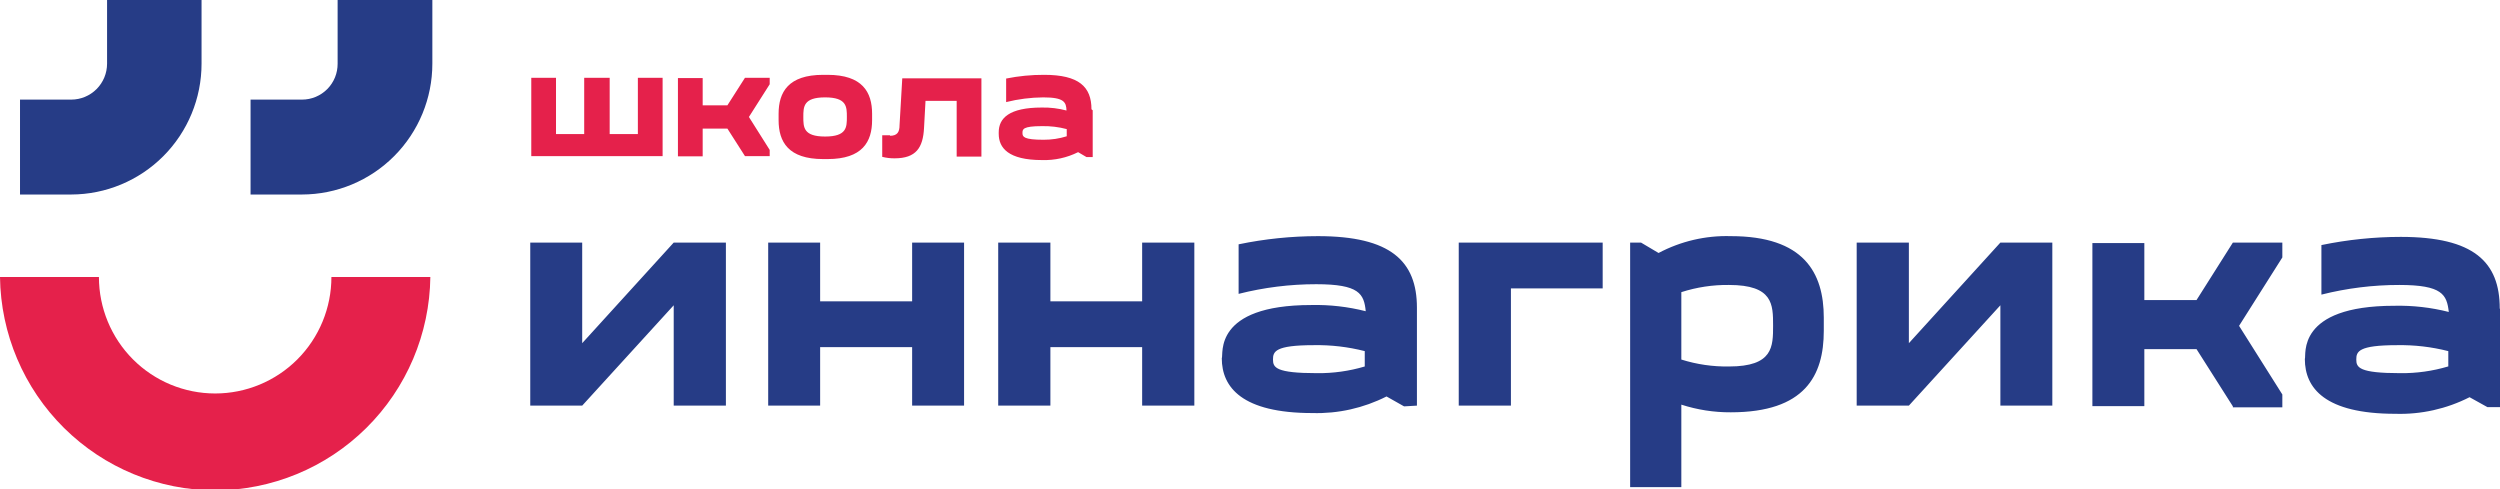 <svg width="184" height="36" viewBox="0 0 184 36" fill="none" xmlns="http://www.w3.org/2000/svg">
<g clip-path="url(#clip0_11351_26664)">
<path d="M15.855 36.091C11.683 36.087 7.68 34.437 4.713 31.498C1.746 28.56 0.053 24.569 0 20.389H7.281C7.281 22.662 8.183 24.843 9.787 26.45C11.392 28.058 13.568 28.96 15.837 28.96C18.106 28.96 20.282 28.058 21.887 26.45C23.491 24.843 24.392 22.662 24.392 20.389H31.674C31.621 24.569 29.928 28.56 26.961 31.498C23.994 34.437 19.991 36.087 15.819 36.091H15.855Z" fill="#E5214B"/>
<path d="M18.441 14.316V7.331H22.228C22.573 7.331 22.916 7.263 23.235 7.13C23.554 6.997 23.844 6.801 24.088 6.556C24.331 6.31 24.524 6.018 24.655 5.697C24.785 5.377 24.851 5.033 24.849 4.687V0H31.821V4.687C31.821 7.238 30.811 9.684 29.012 11.489C27.214 13.295 24.774 14.311 22.228 14.316H18.441Z" fill="#263C86"/>
<path d="M1.473 14.316V7.331H5.241C5.941 7.331 6.612 7.053 7.107 6.557C7.602 6.061 7.88 5.388 7.88 4.687V0H14.834V4.687C14.834 7.238 13.824 9.684 12.025 11.489C10.227 13.295 7.787 14.311 5.241 14.316H1.473Z" fill="#263C86"/>
<path d="M183.981 22.705C183.981 19.277 182.07 17.435 176.7 17.435C174.737 17.437 172.779 17.639 170.856 18.037V21.684C172.731 21.211 174.657 20.972 176.59 20.973C179.758 20.973 180.086 21.684 180.231 22.96C178.923 22.628 177.576 22.475 176.226 22.505C168.945 22.505 169.764 26.152 169.637 26.425C169.637 28.559 171.111 30.456 176.299 30.456C178.193 30.514 180.071 30.093 181.76 29.234L183.071 29.963H184.017V22.76L183.981 22.705ZM180.176 26.973C179.037 27.312 177.852 27.478 176.663 27.465C173.623 27.465 173.423 27.046 173.423 26.462C173.423 25.878 173.569 25.404 176.427 25.404C177.696 25.382 178.964 25.529 180.195 25.842V26.973H180.176ZM164.34 29.982H167.98V29.033L164.795 23.982L167.98 18.948V17.854H164.34L161.664 22.085H157.823V17.89H154V29.891H157.823V25.696H161.664L164.34 29.909V29.982ZM151.051 17.854H147.228L140.493 25.258V17.854H136.652V29.854H140.493L147.228 22.468V29.854H151.051V17.854ZM120.943 17.854H119.978V35.854H123.746V29.781C124.922 30.162 126.151 30.353 127.387 30.346C132.848 30.346 134.231 27.647 134.231 24.346V23.38C134.231 20.061 132.757 17.38 127.387 17.38C125.537 17.325 123.706 17.752 122.071 18.62L120.779 17.854H120.943ZM123.746 21.502C124.881 21.137 126.067 20.958 127.259 20.973C130.499 20.973 130.499 22.413 130.499 23.963C130.499 25.514 130.499 26.973 127.259 26.973C126.068 26.993 124.882 26.82 123.746 26.462V21.502ZM117.866 17.854H107.363V29.854H111.204V21.228H117.957V17.854H117.866ZM104.286 29.854V22.65C104.286 19.222 102.357 17.38 97.005 17.38C95.042 17.381 93.084 17.583 91.162 17.982V21.629C93.03 21.156 94.95 20.917 96.878 20.918C100.045 20.918 100.391 21.629 100.518 22.906C99.21 22.574 97.863 22.42 96.514 22.45C89.232 22.45 90.07 26.097 89.924 26.371C89.924 28.505 91.417 30.401 96.587 30.401C98.48 30.456 100.357 30.036 102.048 29.179L103.34 29.909L104.286 29.854ZM100.446 26.973C99.306 27.312 98.121 27.478 96.932 27.465C93.892 27.465 93.692 27.046 93.692 26.462C93.692 25.878 93.838 25.404 96.696 25.404C97.96 25.382 99.221 25.529 100.446 25.842V26.973ZM77.309 17.854H73.468V29.854H77.309V25.55H84.062V29.854H87.903V17.854H84.062V22.176H77.309V17.854ZM60.362 17.854H56.539V29.854H60.362V25.55H67.133V29.854H70.956V17.854H67.133V22.176H60.362V17.854ZM53.426 17.854V29.854H49.585V22.468L42.85 29.854H39.027V17.854H42.85V25.258L49.585 17.854H53.426Z" fill="#263C86"/>
<path d="M42.997 5.726V9.866H40.922V5.726H39.102V11.489H48.768V5.726H46.947V9.866H44.872V5.726H42.997ZM56.65 11.489V11.034L55.12 8.608L56.65 6.201V5.726H54.829L53.537 7.751H51.717V5.745H49.896V11.508H51.717V9.465H53.537L54.829 11.489H56.65ZM57.305 8.845C57.305 10.432 58.015 11.708 60.582 11.708H60.909C63.476 11.708 64.186 10.432 64.186 8.845V8.371C64.186 6.784 63.476 5.508 60.909 5.508H60.582C58.015 5.508 57.305 6.784 57.305 8.371V8.845ZM59.125 8.608C59.125 7.86 59.125 7.167 60.727 7.167C62.329 7.167 62.329 7.86 62.329 8.608C62.329 9.356 62.329 10.049 60.727 10.049C59.125 10.049 59.125 9.356 59.125 8.608ZM65.515 9.957H64.932V11.544C65.23 11.619 65.536 11.656 65.842 11.653C67.426 11.653 67.936 10.869 68.009 9.41L68.118 7.422H70.411V11.526H72.232V5.763H66.407L66.207 9.21C66.207 9.72 66.043 9.994 65.496 9.994L65.515 9.957ZM80.332 8.043C80.332 6.383 79.404 5.508 76.855 5.508C75.914 5.504 74.975 5.595 74.052 5.781V7.514C74.945 7.29 75.862 7.174 76.783 7.167C78.312 7.167 78.475 7.514 78.494 8.134C77.9 7.976 77.287 7.902 76.673 7.915C74.271 7.915 73.506 8.699 73.506 9.739V9.848C73.506 10.887 74.216 11.781 76.692 11.781C77.612 11.81 78.525 11.61 79.349 11.198L79.968 11.562H80.423V8.116L80.332 8.043ZM76.801 10.286C75.345 10.286 75.254 10.067 75.254 9.793C75.254 9.52 75.254 9.283 76.692 9.283C77.306 9.271 77.918 9.344 78.512 9.502V10.03C77.964 10.202 77.393 10.288 76.819 10.286H76.801Z" fill="#E5214B"/>
</g>
<defs>
<clipPath id="clip0_11351_26664">
<rect width="184" height="36" fill="white"/>
</clipPath>
</defs>
</svg>
